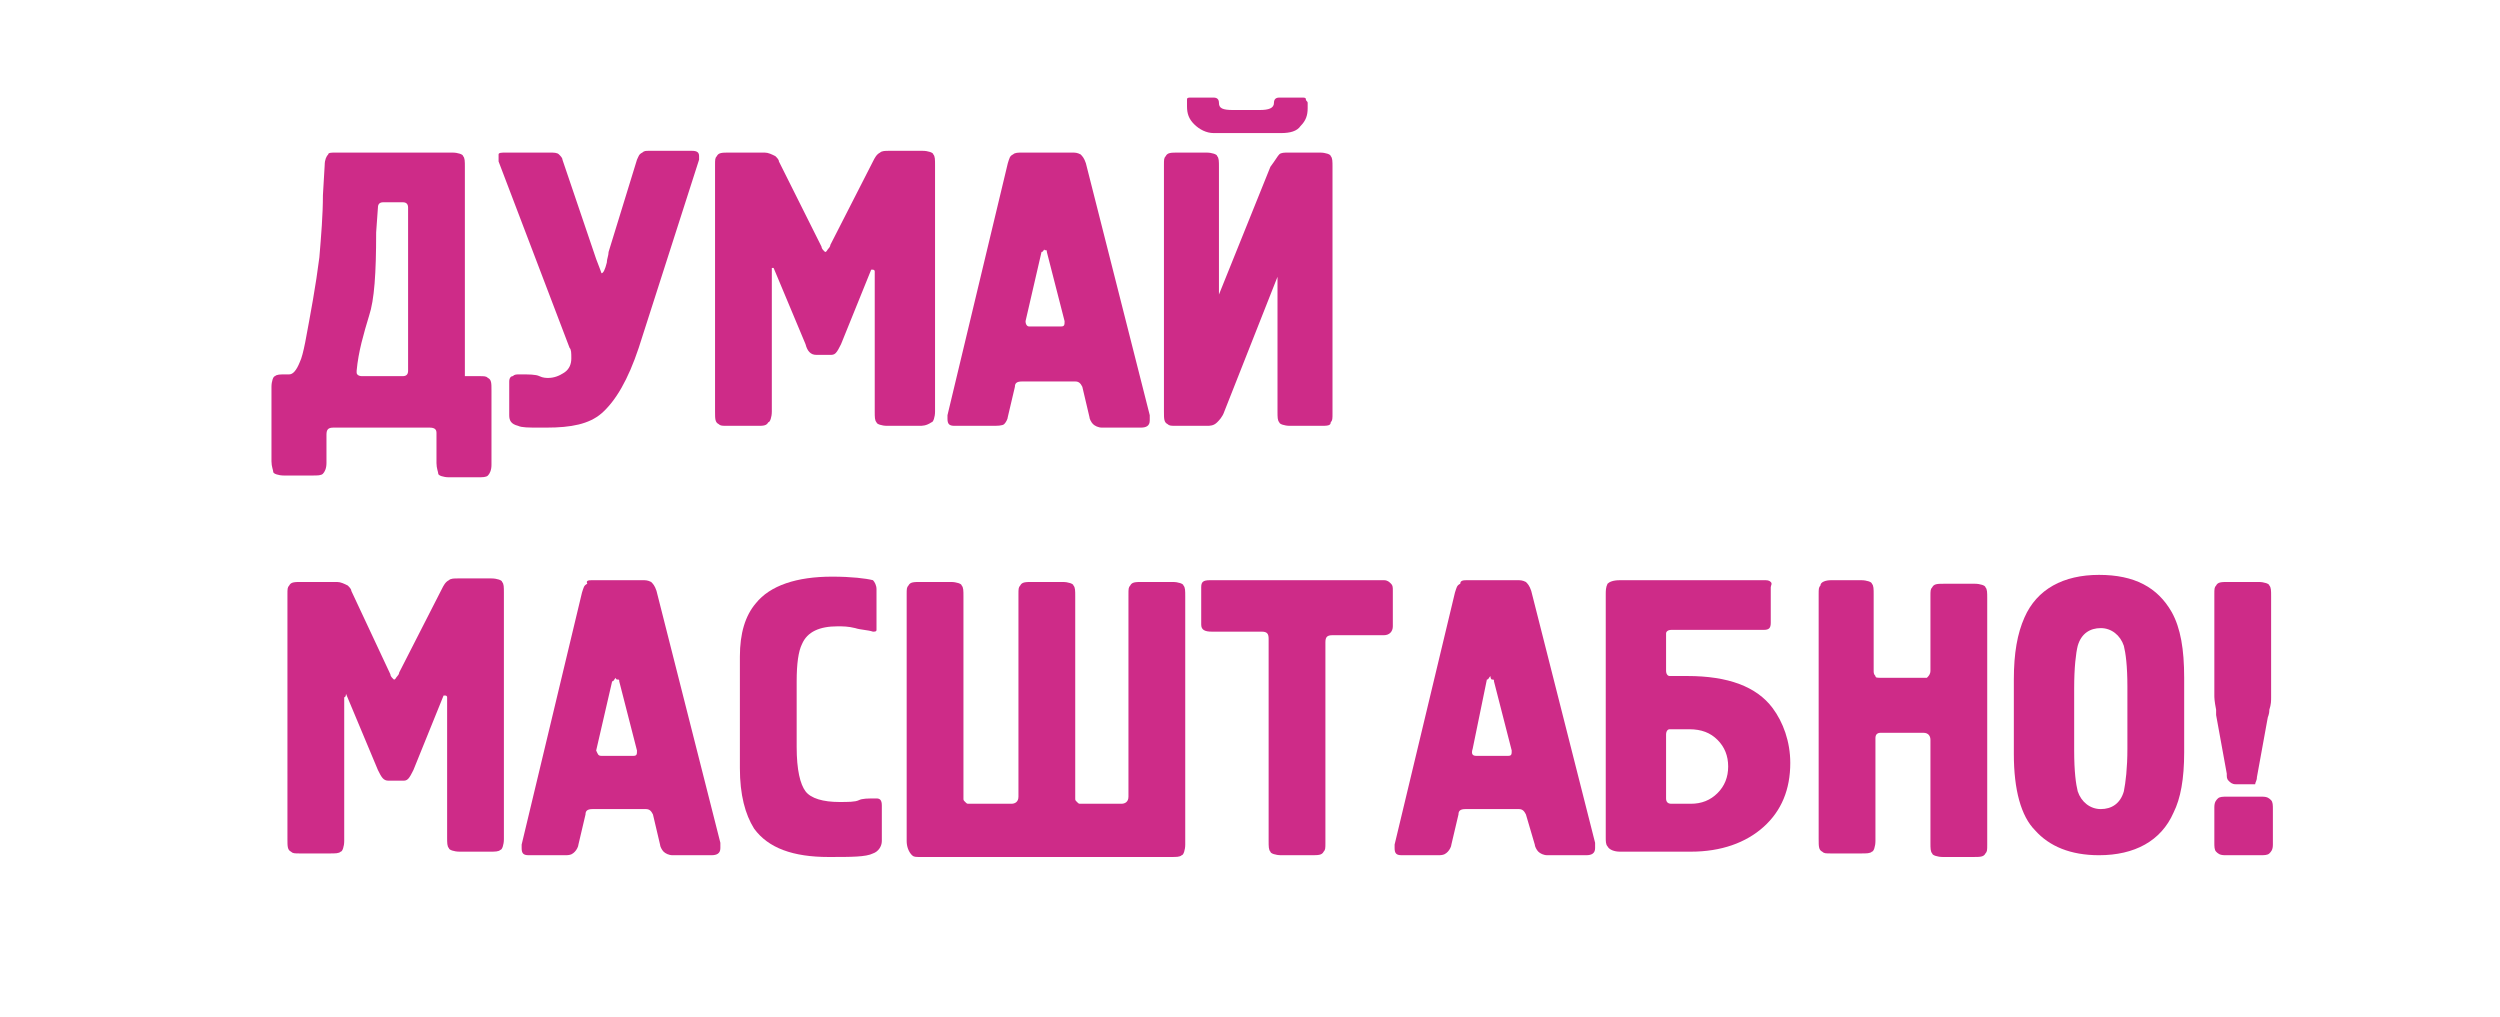 <?xml version="1.0" encoding="UTF-8"?> <!-- Generator: Adobe Illustrator 27.0.1, SVG Export Plug-In . SVG Version: 6.00 Build 0) --> <svg xmlns="http://www.w3.org/2000/svg" xmlns:xlink="http://www.w3.org/1999/xlink" id="Слой_1" x="0px" y="0px" viewBox="0 0 140.9 57.3" style="enable-background:new 0 0 140.9 57.3;" xml:space="preserve"> <style type="text/css"> .st0{fill:#CE2B88;} </style> <g> <g> <path class="st0" d="M18.9,8.6h6.6c0.3,0,0.6,0.1,0.6,0.2c0.1,0.1,0.1,0.3,0.1,0.6v11.5c0,0.1,0,0.2,0,0.3c0,0,0.1,0,0.2,0H27 c0.3,0,0.4,0,0.5,0.1c0.2,0.1,0.2,0.3,0.2,0.7v4.2c0,0.3-0.1,0.5-0.2,0.6c-0.1,0.1-0.3,0.1-0.6,0.1h-1.6c-0.3,0-0.6-0.1-0.6-0.2 s-0.1-0.3-0.1-0.6v-1.7c0-0.2-0.1-0.3-0.4-0.3h-5.4c-0.3,0-0.4,0.1-0.4,0.4v1.6c0,0.3-0.1,0.5-0.2,0.6c-0.1,0.1-0.3,0.1-0.6,0.1 h-1.6c-0.3,0-0.6-0.1-0.6-0.2s-0.1-0.3-0.1-0.6v-4.2c0-0.3,0.1-0.6,0.2-0.6c0.1-0.1,0.3-0.1,0.6-0.1h0.2c0.2,0,0.4-0.2,0.6-0.7 c0.1-0.2,0.2-0.6,0.3-1.1c0.3-1.6,0.6-3.2,0.8-4.8c0.1-1.2,0.2-2.4,0.2-3.5l0.1-1.7c0-0.3,0.1-0.5,0.2-0.6 C18.5,8.6,18.7,8.6,18.9,8.6z M23,20.9v-9.2c0-0.2-0.1-0.3-0.3-0.3h-1.1c-0.2,0-0.3,0.1-0.3,0.3l-0.1,1.4c0,2.3-0.1,3.8-0.4,4.7 c-0.3,1-0.6,2-0.7,3.1V21c0,0.1,0.1,0.2,0.3,0.2h2.3C22.9,21.2,23,21.1,23,20.9z"></path> <path class="st0" d="M28.5,8.6H31c0.2,0,0.4,0,0.5,0.1c0.1,0.1,0.2,0.2,0.2,0.3l1.9,5.6c0.2,0.5,0.3,0.8,0.3,0.8 c0.1,0,0.2-0.2,0.3-0.6c0-0.2,0.1-0.4,0.1-0.6L35.9,9c0.1-0.2,0.1-0.3,0.3-0.4c0.1-0.1,0.2-0.1,0.4-0.1h2.4c0.3,0,0.4,0.1,0.4,0.3 c0,0,0,0.1,0,0.1c0,0.1,0,0.1,0,0.1l-3.4,10.6c-0.6,1.8-1.3,3-2.1,3.7c-0.7,0.6-1.7,0.8-3.1,0.8h-0.4c-0.6,0-1,0-1.2-0.1 c-0.4-0.1-0.5-0.3-0.5-0.6v-1.9c0-0.2,0.1-0.3,0.2-0.3c0.1-0.1,0.2-0.1,0.4-0.1c0.5,0,0.9,0,1.1,0.1c0.2,0.1,0.4,0.1,0.5,0.1 c0.3,0,0.6-0.1,0.9-0.3s0.4-0.5,0.4-0.8c0-0.3,0-0.5-0.1-0.6L28.1,9.1c0-0.1,0-0.2,0-0.4C28.1,8.6,28.3,8.6,28.5,8.6z"></path> <path class="st0" d="M43.5,15.1v8.1c0,0.3-0.1,0.6-0.2,0.6C43.2,24,43,24,42.7,24H41c-0.3,0-0.4,0-0.5-0.1 c-0.2-0.1-0.2-0.3-0.2-0.7V9.3c0-0.3,0-0.4,0.1-0.5c0.1-0.2,0.3-0.2,0.7-0.2h2c0.2,0,0.4,0.1,0.6,0.2c0.1,0.1,0.2,0.2,0.2,0.3 l2.4,4.8c0,0.1,0.1,0.2,0.1,0.2c0.1,0.1,0.1,0.1,0.1,0.1c0.1,0,0.1-0.1,0.2-0.2c0.1-0.1,0.1-0.2,0.1-0.2l2.4-4.7 c0.1-0.2,0.2-0.4,0.4-0.5c0.1-0.1,0.3-0.1,0.5-0.1h1.9c0.3,0,0.6,0.1,0.6,0.2c0.1,0.1,0.1,0.3,0.1,0.6v13.9c0,0.3-0.1,0.6-0.2,0.6 C52.2,24,52,24,51.8,24H50c-0.3,0-0.6-0.1-0.6-0.2c-0.1-0.1-0.1-0.3-0.1-0.6v-7.9c0-0.1-0.1-0.1-0.1-0.1l-0.1,0l-1.7,4.2 c-0.1,0.2-0.2,0.4-0.3,0.5C47,20,46.9,20,46.8,20H46c-0.3,0-0.5-0.2-0.6-0.6l-1.8-4.3C43.6,15.1,43.6,15.1,43.5,15.1z"></path> <path class="st0" d="M57.6,8.6h2.8c0.2,0,0.3,0,0.5,0.1c0.1,0.1,0.2,0.2,0.3,0.5l3.6,14.2c0,0.1,0,0.2,0,0.3 c0,0.3-0.2,0.4-0.5,0.4h-2.2c-0.2,0-0.4-0.1-0.5-0.2s-0.2-0.3-0.2-0.4l-0.4-1.7c-0.1-0.2-0.2-0.3-0.4-0.3h-3 c-0.3,0-0.4,0.1-0.4,0.3l-0.4,1.7c0,0.1-0.1,0.3-0.2,0.4S56.2,24,55.9,24h-2.1c-0.3,0-0.4-0.1-0.4-0.4c0,0,0-0.1,0-0.1 c0-0.1,0-0.1,0-0.1l3.4-14.2c0.1-0.3,0.1-0.4,0.3-0.5C57.2,8.6,57.4,8.6,57.6,8.6z M58,18.4h1.8c0.2,0,0.2-0.1,0.2-0.3l-1-3.9 c0-0.1,0-0.1-0.1-0.1S58.9,14,58.9,14c-0.1,0.1-0.1,0.2-0.2,0.2l-0.9,3.9C57.8,18.3,57.9,18.4,58,18.4z"></path> <path class="st0" d="M68,24h-1.7c-0.3,0-0.4,0-0.5-0.1c-0.2-0.1-0.2-0.3-0.2-0.7V9.3c0-0.3,0-0.4,0.1-0.5c0.1-0.2,0.3-0.2,0.7-0.2 H68c0.3,0,0.6,0.1,0.6,0.2c0.1,0.1,0.1,0.3,0.1,0.6v7.2l2.9-7.2C71.9,9,72,8.8,72.1,8.7c0.1-0.1,0.3-0.1,0.5-0.1h1.8 c0.3,0,0.6,0.1,0.6,0.2c0.1,0.1,0.1,0.3,0.1,0.6v13.9c0,0.3,0,0.4-0.1,0.5C75,24,74.8,24,74.4,24h-1.7c-0.3,0-0.6-0.1-0.6-0.2 c-0.1-0.1-0.1-0.3-0.1-0.6v-7.6l-3,7.6c-0.1,0.3-0.3,0.5-0.4,0.6C68.4,24,68.2,24,68,24z M72.2,7.5h-3.8c-0.4,0-0.8-0.2-1.1-0.5 c-0.3-0.3-0.4-0.6-0.4-1V5.8c0-0.1,0-0.1,0-0.2s0.1-0.1,0.2-0.1h1.3c0.2,0,0.3,0.1,0.3,0.3c0,0.3,0.2,0.4,0.8,0.4H71 c0.5,0,0.8-0.1,0.8-0.4c0-0.2,0.1-0.3,0.3-0.3h1.3c0.1,0,0.2,0,0.2,0.1c0,0.1,0.1,0.1,0.1,0.2v0.3c0,0.4-0.1,0.7-0.4,1 C73.1,7.4,72.7,7.5,72.2,7.5z"></path> <path class="st0" d="M19.4,39.3v8.1c0,0.3-0.1,0.6-0.2,0.6c-0.1,0.1-0.3,0.1-0.6,0.1h-1.7c-0.3,0-0.4,0-0.5-0.1 c-0.2-0.1-0.2-0.3-0.2-0.7V33.5c0-0.3,0-0.4,0.1-0.5c0.1-0.2,0.3-0.2,0.7-0.2h2c0.2,0,0.4,0.1,0.6,0.2c0.1,0.1,0.2,0.2,0.2,0.3 L22,38c0,0.1,0.1,0.2,0.1,0.2c0.1,0.1,0.1,0.1,0.1,0.1c0.1,0,0.1-0.1,0.2-0.2c0.1-0.1,0.1-0.2,0.1-0.2l2.4-4.7 c0.1-0.2,0.2-0.4,0.4-0.5c0.1-0.1,0.3-0.1,0.5-0.1h1.9c0.3,0,0.6,0.1,0.6,0.2c0.1,0.1,0.1,0.3,0.1,0.6v13.9c0,0.3-0.1,0.6-0.2,0.6 c-0.1,0.1-0.3,0.1-0.6,0.1h-1.7c-0.3,0-0.6-0.1-0.6-0.2c-0.1-0.1-0.1-0.3-0.1-0.6v-7.9c0-0.1-0.1-0.1-0.1-0.1l-0.1,0l-1.7,4.2 c-0.1,0.2-0.2,0.4-0.3,0.5c-0.1,0.1-0.2,0.1-0.3,0.1h-0.8c-0.3,0-0.4-0.2-0.6-0.6l-1.8-4.3C19.5,39.3,19.4,39.3,19.4,39.3z"></path> <path class="st0" d="M33.4,32.7h2.8c0.2,0,0.3,0,0.5,0.1c0.1,0.1,0.2,0.2,0.3,0.5l3.6,14.2c0,0.1,0,0.2,0,0.3 c0,0.3-0.2,0.4-0.5,0.4h-2.2c-0.2,0-0.4-0.1-0.5-0.2s-0.2-0.3-0.2-0.4l-0.4-1.7c-0.1-0.2-0.2-0.3-0.4-0.3h-3 c-0.3,0-0.4,0.1-0.4,0.3l-0.4,1.7c0,0.1-0.1,0.3-0.2,0.4s-0.2,0.2-0.5,0.2h-2.1c-0.3,0-0.4-0.1-0.4-0.4c0,0,0-0.1,0-0.1 c0-0.1,0-0.1,0-0.1l3.4-14.2c0.1-0.3,0.1-0.4,0.3-0.5C33,32.7,33.2,32.7,33.4,32.7z M33.9,42.6h1.8c0.2,0,0.2-0.1,0.2-0.3l-1-3.9 c0-0.1,0-0.1-0.1-0.1s-0.1-0.1-0.1-0.1c-0.1,0.1-0.1,0.2-0.2,0.2l-0.9,3.9C33.7,42.5,33.7,42.6,33.9,42.6z"></path> <path class="st0" d="M49.4,33.2v2c0,0.1,0,0.2,0,0.3c0,0.1-0.1,0.1-0.2,0.1c-0.3-0.1-0.7-0.1-1-0.2c-0.4-0.1-0.7-0.1-1-0.1 c-1,0-1.7,0.3-2,1c-0.2,0.4-0.3,1.1-0.3,2.1v3.7c0,1.3,0.2,2.1,0.5,2.5s1,0.6,1.9,0.6c0.5,0,0.9,0,1.1-0.1c0.2-0.1,0.5-0.1,1-0.1 c0.2,0,0.3,0.1,0.3,0.4v2c0,0.3-0.2,0.6-0.5,0.7c-0.4,0.2-1.2,0.2-2.5,0.2c-2,0-3.4-0.5-4.2-1.6c-0.5-0.8-0.8-1.9-0.8-3.4V37 c0-1.3,0.3-2.3,0.9-3c0.8-1,2.3-1.5,4.3-1.5c1.1,0,1.9,0.1,2.3,0.2C49.3,32.8,49.4,33,49.4,33.2z"></path> <path class="st0" d="M51.1,47.4V33.5c0-0.3,0-0.4,0.1-0.5c0.1-0.2,0.3-0.2,0.7-0.2h1.7c0.3,0,0.6,0.1,0.6,0.2 c0.1,0.1,0.1,0.3,0.1,0.6V45c0,0.1,0,0.1,0.1,0.2c0.1,0.1,0.1,0.1,0.2,0.1H57c0.2,0,0.4-0.1,0.4-0.4V33.5c0-0.3,0-0.4,0.1-0.5 c0.1-0.2,0.3-0.2,0.7-0.2h1.7c0.3,0,0.6,0.1,0.6,0.2c0.1,0.1,0.1,0.3,0.1,0.6V45c0,0.1,0,0.1,0.1,0.2c0.1,0.1,0.1,0.1,0.2,0.1h2.3 c0.2,0,0.4-0.1,0.4-0.4V33.5c0-0.3,0-0.4,0.1-0.5c0.1-0.2,0.3-0.2,0.7-0.2h1.7c0.3,0,0.6,0.1,0.6,0.2c0.1,0.1,0.1,0.3,0.1,0.6v14 c0,0.3-0.1,0.6-0.2,0.6c-0.1,0.1-0.3,0.1-0.6,0.1H51.9c-0.3,0-0.4,0-0.5-0.1C51.2,48,51.1,47.7,51.1,47.4z"></path> <path class="st0" d="M68.2,32.7H78c0.2,0,0.3,0.1,0.4,0.2c0.1,0.1,0.1,0.2,0.1,0.4v2c0,0.3-0.2,0.5-0.5,0.5h-2.9 c-0.3,0-0.4,0.1-0.4,0.4v11.3c0,0.3,0,0.4-0.1,0.5c-0.1,0.2-0.3,0.2-0.7,0.2h-1.7c-0.3,0-0.6-0.1-0.6-0.2 c-0.1-0.1-0.1-0.3-0.1-0.6V36c0-0.3-0.1-0.4-0.4-0.4h-2.8c-0.4,0-0.6-0.1-0.6-0.4v-2.1C67.7,32.8,67.8,32.7,68.2,32.7z"></path> <path class="st0" d="M82.7,32.7h2.8c0.2,0,0.3,0,0.5,0.1c0.1,0.1,0.2,0.2,0.3,0.5l3.6,14.2c0,0.1,0,0.2,0,0.3 c0,0.3-0.2,0.4-0.5,0.4h-2.2c-0.2,0-0.4-0.1-0.5-0.2s-0.2-0.3-0.2-0.4L86,45.9c-0.1-0.2-0.2-0.3-0.4-0.3h-3 c-0.3,0-0.4,0.1-0.4,0.3l-0.4,1.7c0,0.1-0.1,0.3-0.2,0.4s-0.2,0.2-0.5,0.2h-2.1c-0.3,0-0.4-0.1-0.4-0.4c0,0,0-0.1,0-0.1 c0-0.1,0-0.1,0-0.1l3.4-14.2c0.1-0.3,0.1-0.4,0.3-0.5C82.3,32.7,82.5,32.7,82.7,32.7z M83.2,42.6H85c0.2,0,0.2-0.1,0.2-0.3l-1-3.9 c0-0.1,0-0.1-0.1-0.1S84,38.1,84,38.1c-0.1,0.1-0.1,0.2-0.2,0.2L83,42.2C82.9,42.5,83,42.6,83.2,42.6z"></path> <path class="st0" d="M99.4,32.7c0.2,0,0.3,0,0.4,0.1s0,0.2,0,0.3v2c0,0.3-0.1,0.4-0.4,0.4h-5.2c-0.2,0-0.3,0.1-0.3,0.2v2.1 c0,0.2,0.1,0.3,0.2,0.3h1c2.3,0,3.9,0.6,4.8,1.8c0.6,0.8,1,1.9,1,3.1c0,1.5-0.5,2.7-1.5,3.6s-2.4,1.4-4.1,1.4h-4 c-0.3,0-0.6-0.1-0.7-0.3c-0.1-0.1-0.1-0.3-0.1-0.5V33.5c0-0.2,0-0.4,0.1-0.6c0.1-0.1,0.3-0.2,0.7-0.2H99.4z M93.9,41.4V45 c0,0.2,0.1,0.3,0.3,0.3h1.1c0.6,0,1.1-0.2,1.5-0.6c0.4-0.4,0.6-0.9,0.6-1.5c0-0.6-0.2-1.1-0.6-1.5c-0.4-0.4-0.9-0.6-1.6-0.6h-1.1 C94,41.1,93.9,41.2,93.9,41.4z"></path> <path class="st0" d="M103.2,32.7h1.7c0.3,0,0.6,0.1,0.6,0.2c0.1,0.1,0.1,0.3,0.1,0.6v4.3c0,0.1,0,0.2,0.1,0.3 c0,0.1,0.1,0.1,0.3,0.1h2.4c0.1,0,0.1,0,0.2,0c0.1-0.1,0.2-0.2,0.2-0.4v-4.2c0-0.3,0-0.4,0.1-0.5c0.1-0.2,0.3-0.2,0.7-0.2h1.7 c0.3,0,0.6,0.1,0.6,0.2c0.1,0.1,0.1,0.3,0.1,0.6v13.9c0,0.3,0,0.4-0.1,0.5c-0.1,0.2-0.3,0.2-0.7,0.2h-1.7c-0.3,0-0.6-0.1-0.6-0.2 c-0.1-0.1-0.1-0.3-0.1-0.6v-5.8c0-0.2-0.1-0.4-0.4-0.4H106c-0.2,0-0.3,0.1-0.3,0.3v5.8c0,0.3-0.1,0.6-0.2,0.6 c-0.1,0.1-0.3,0.1-0.6,0.1h-1.7c-0.3,0-0.4,0-0.5-0.1c-0.2-0.1-0.2-0.3-0.2-0.7V33.5c0-0.3,0-0.4,0.1-0.5 C102.6,32.8,102.9,32.7,103.2,32.7z"></path> <path class="st0" d="M113.5,42.5v-4.2c0-1.5,0.2-2.6,0.6-3.5c0.7-1.6,2.2-2.4,4.2-2.4c2,0,3.3,0.7,4.1,2.1 c0.5,0.9,0.7,2.1,0.7,3.7v4.2c0,1.5-0.2,2.6-0.6,3.4c-0.7,1.6-2.2,2.4-4.2,2.4c-1.6,0-2.8-0.5-3.6-1.4 C113.9,46,113.5,44.5,113.5,42.5z M119.9,42.2v-3.5c0-1.2-0.1-1.9-0.2-2.3c-0.2-0.6-0.7-1-1.3-1s-1.1,0.3-1.3,1 c-0.1,0.4-0.2,1.2-0.2,2.4v3.5c0,1.2,0.1,1.9,0.2,2.3c0.2,0.6,0.7,1,1.3,1s1.1-0.3,1.3-1C119.8,44.1,119.9,43.3,119.9,42.2z"></path> <path class="st0" d="M127,44.2H126c-0.2,0-0.3-0.1-0.4-0.2c-0.1-0.1-0.1-0.2-0.1-0.4l-0.6-3.3c0-0.1,0-0.2,0-0.3 c-0.1-0.5-0.1-0.7-0.1-0.8v-5.7c0-0.3,0-0.4,0.1-0.5c0.1-0.2,0.3-0.2,0.7-0.2h1.7c0.3,0,0.6,0.1,0.6,0.2c0.1,0.1,0.1,0.3,0.1,0.6 v5.7c0,0.2,0,0.4-0.1,0.7c0,0.3-0.1,0.4-0.1,0.5l-0.6,3.3c0,0.2-0.1,0.3-0.1,0.4C127.3,44.2,127.1,44.2,127,44.2z M128.1,45.6v2 c0,0.3-0.1,0.4-0.2,0.5c-0.1,0.1-0.3,0.1-0.5,0.1h-2c-0.3,0-0.4-0.1-0.5-0.2c-0.1-0.1-0.1-0.3-0.1-0.5v-2c0-0.3,0.1-0.4,0.2-0.5 c0.1-0.1,0.3-0.1,0.5-0.1h2c0.3,0,0.4,0.1,0.5,0.2C128.1,45.2,128.1,45.4,128.1,45.6z"></path> </g> </g> </svg> 